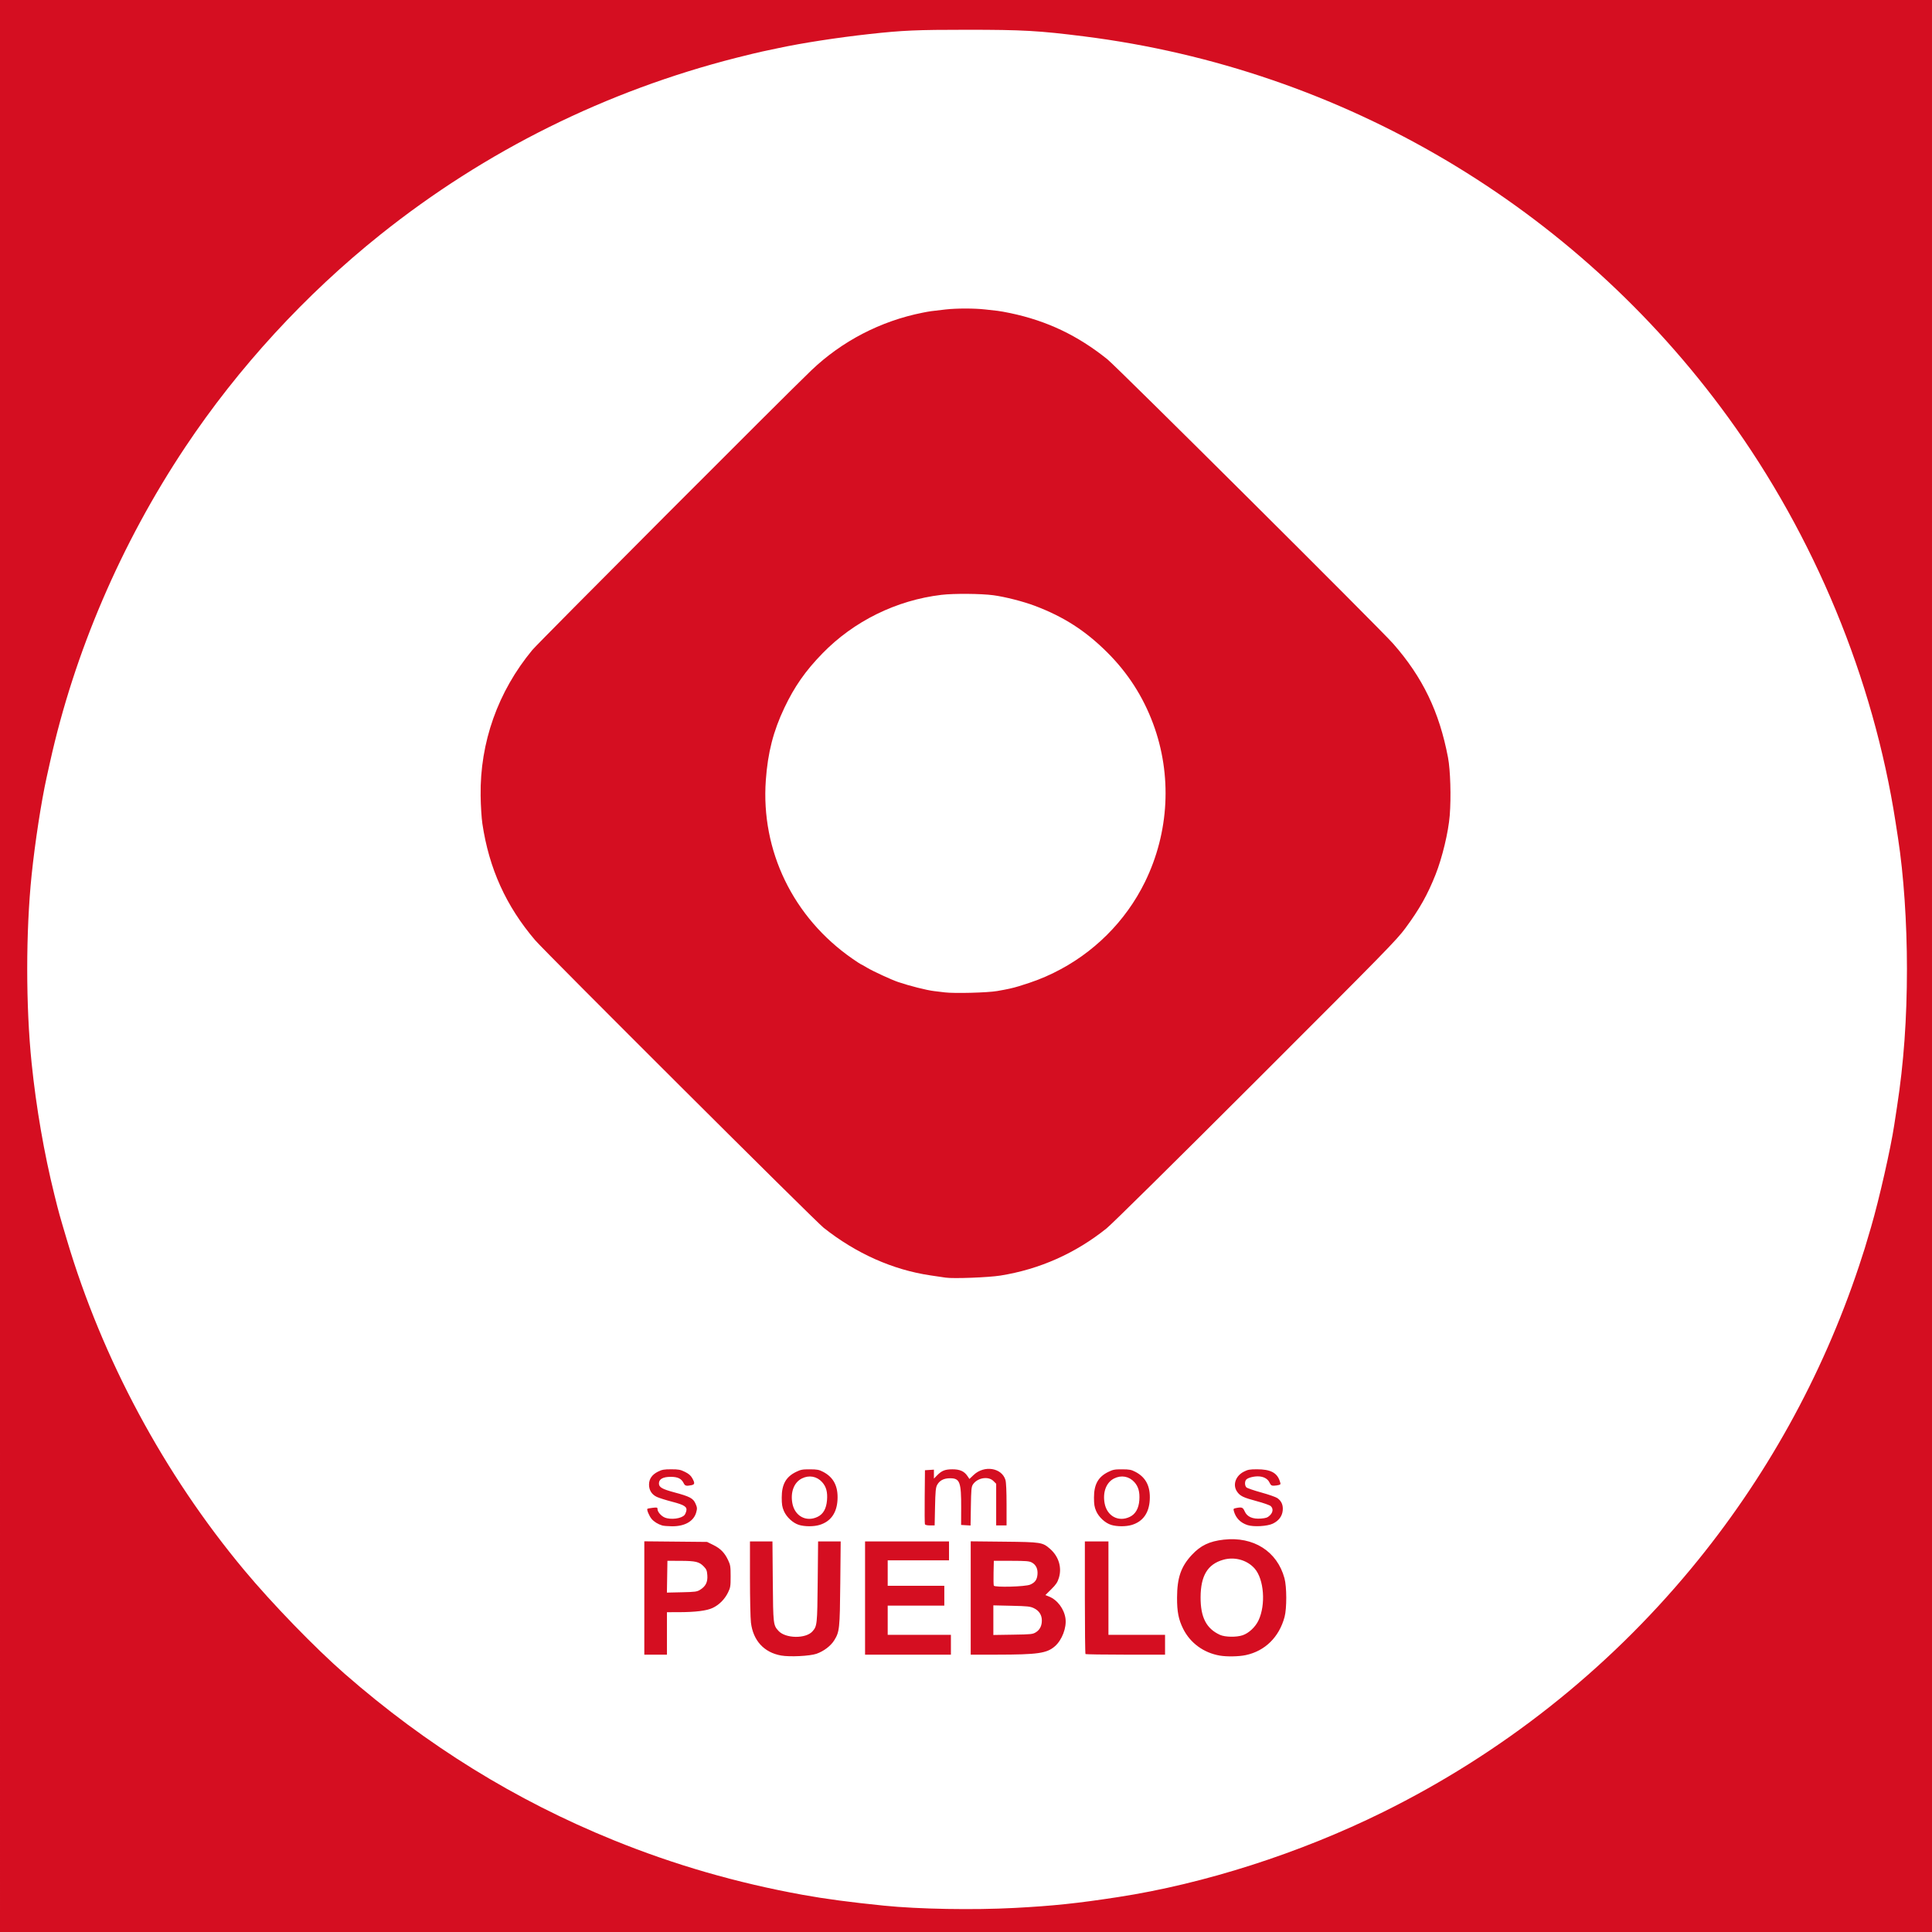 <?xml version="1.0" encoding="UTF-8" standalone="no"?>
<!-- Created with Inkscape (http://www.inkscape.org/) -->

<svg
   width="541.867mm"
   height="541.867mm"
   viewBox="0 0 541.867 541.867"
   version="1.1"
   id="svg5"
   xml:space="preserve"
   inkscape:version="1.2 (dc2aedaf03, 2022-05-15)"
   sodipodi:docname="drawing-2.svg"
   xmlns:inkscape="http://www.inkscape.org/namespaces/inkscape"
   xmlns:sodipodi="http://sodipodi.sourceforge.net/DTD/sodipodi-0.dtd"
   xmlns="http://www.w3.org/2000/svg"
   xmlns:svg="http://www.w3.org/2000/svg"><sodipodi:namedview
     id="namedview7"
     pagecolor="#505050"
     bordercolor="#eeeeee"
     borderopacity="1"
     inkscape:showpageshadow="0"
     inkscape:pageopacity="0"
     inkscape:pagecheckerboard="0"
     inkscape:deskcolor="#505050"
     inkscape:document-units="mm"
     showgrid="false"
     inkscape:zoom="0.12661556"
     inkscape:cx="2243.0102"
     inkscape:cy="1465.0648"
     inkscape:window-width="1920"
     inkscape:window-height="991"
     inkscape:window-x="-9"
     inkscape:window-y="-9"
     inkscape:window-maximized="1"
     inkscape:current-layer="layer1" /><defs
     id="defs2" /><g
     inkscape:label="Layer 1"
     inkscape:groupmode="layer"
     id="layer1"
     transform="translate(1591.918,197.053)"><path
       style="fill:#d50e21;fill-opacity:1;stroke-width:0.265"
       d="m -1326.674,161.286 c -0.437,-0.067 -2.342,-0.348 -4.233,-0.626 -10.604,-1.557 -20.913,-6.151 -30.03,-13.382 -2.404,-1.907 -78.116,-77.382 -80.899,-80.646 -8.155,-9.564 -12.919,-20.088 -14.791,-32.67 -0.235,-1.578 -0.449,-5.014 -0.489,-7.837 -0.211,-14.959 4.847,-29.216 14.502,-40.878 1.672,-2.02 70.82,-71.324 78.238,-78.415 8.598,-8.219 19.473,-13.856 31.221,-16.184 2.024,-0.401 2.326,-0.444 6.482,-0.909 3.06,-0.343 8.082,-0.341 11.09,0.004 1.298,0.149 2.845,0.321 3.44,0.383 0.594,0.062 2.212,0.352 3.594,0.643 10.294,2.172 18.859,6.246 27.212,12.942 2.724,2.184 76.477,75.573 80.147,79.753 8.298,9.448 12.953,19.108 15.396,31.946 0.671,3.524 0.895,11.098 0.482,16.272 -0.368,4.614 -2.094,11.814 -3.965,16.536 -2.25,5.682 -4.522,9.718 -8.489,15.081 -2.443,3.303 -5.597,6.525 -41.963,42.866 -22.924,22.908 -40.369,40.135 -41.834,41.309 -8.739,7.005 -18.789,11.472 -29.766,13.231 -3.316,0.531 -13.218,0.907 -15.346,0.582 z m 14.408,-80.381 c 2.884,-0.495 4.42,-0.836 6.097,-1.352 4.305,-1.326 6.639,-2.221 9.75,-3.739 11.153,-5.441 20.209,-14.453 25.623,-25.497 6.817,-13.908 7.648,-30.004 2.292,-44.403 -2.847,-7.652 -7.097,-14.25 -12.898,-20.022 -6.09,-6.06 -12.158,-9.96 -20.269,-13.029 -3.22,-1.218 -8.411,-2.543 -11.642,-2.971 -3.495,-0.463 -11.094,-0.52 -14.552,-0.109 -12.658,1.504 -24.594,7.384 -33.416,16.459 -4.752,4.889 -7.803,9.252 -10.635,15.211 -3.111,6.546 -4.655,12.558 -5.211,20.304 -1.424,19.815 7.68,38.575 24.311,50.092 1.193,0.826 2.223,1.502 2.288,1.502 0.066,0 0.875,0.454 1.8,1.008 1.64,0.984 6.842,3.382 8.692,4.008 3.26,1.102 7.965,2.292 10.054,2.543 0.8,0.096 2.17,0.262 3.043,0.368 2.724,0.331 11.937,0.096 14.673,-0.374 z"
       id="path1290-0" /><path
       id="path1240-1"
       style="fill:#d50e21;fill-opacity:1;stroke-width:0.265"
       d="m -1372.832,267.272 c -4.801,-0.855 -7.858,-4.188 -8.471,-9.234 -0.15,-1.233 -0.272,-6.859 -0.272,-12.502 v -10.26 h 3.153 3.153 l 0.095,11.179 c 0.103,12.094 0.127,12.302 1.616,13.922 1.972,2.145 7.644,2.222 9.502,0.129 1.316,-1.482 1.359,-1.886 1.478,-13.918 l 0.112,-11.311 h 3.167 3.167 l -0.114,11.708 c -0.124,12.79 -0.212,13.62 -1.691,16.011 -0.975,1.577 -2.949,3.076 -4.985,3.785 -1.846,0.643 -7.487,0.923 -9.911,0.491 z m 123.02,0.017 c -4.52,-0.778 -8.287,-3.536 -10.269,-7.518 -1.295,-2.602 -1.724,-4.798 -1.709,-8.751 0.021,-5.575 1.109,-8.713 4.151,-11.976 2.466,-2.645 4.915,-3.815 8.93,-4.27 8.36,-0.945 14.99,3.263 17.047,10.822 0.655,2.404 0.671,8.454 0.029,10.848 -1.519,5.669 -5.492,9.572 -10.903,10.713 -1.96,0.413 -5.292,0.474 -7.276,0.133 z m 6.42,-5.706 c 1.741,-0.593 3.565,-2.301 4.445,-4.162 2.084,-4.407 1.552,-11.555 -1.084,-14.55 -2.115,-2.402 -5.65,-3.378 -8.859,-2.445 -4.336,1.26 -6.264,4.462 -6.3,10.461 -0.034,5.65 1.611,8.851 5.442,10.59 1.423,0.646 4.615,0.699 6.356,0.106 z m -167.816,-10.45 v -15.894 l 8.804,0.085 8.804,0.085 1.757,0.865 c 2.013,0.991 3.175,2.188 4.157,4.282 0.616,1.314 0.688,1.785 0.688,4.51 0,2.792 -0.061,3.166 -0.736,4.541 -0.932,1.898 -2.485,3.456 -4.299,4.314 -1.684,0.797 -4.819,1.187 -9.584,1.194 l -3.241,0.005 v 5.953 5.953 h -3.175 -3.175 z m 15.663,-2.309 c 1.554,-0.966 2.147,-2.158 2.011,-4.039 -0.098,-1.352 -0.24,-1.706 -1.004,-2.494 -1.276,-1.317 -2.265,-1.557 -6.484,-1.574 l -3.704,-0.015 -0.073,4.46 -0.073,4.46 4.174,-0.094 c 3.804,-0.086 4.26,-0.148 5.153,-0.703 z m 46.249,2.328 v -15.875 h 11.774 11.774 v 2.646 2.646 h -8.599 -8.599 v 3.572 3.572 h 7.938 7.938 v 2.778 2.778 h -7.938 -7.938 v 4.101 4.101 h 8.864 8.864 v 2.778 2.778 h -12.039 -12.039 z m 29.633,-0.018 v -15.893 l 9.327,0.098 c 10.473,0.11 10.821,0.165 12.959,2.047 2.406,2.118 3.336,5.214 2.437,8.117 -0.386,1.247 -0.801,1.867 -2.131,3.181 l -1.651,1.633 1.034,0.414 c 2.334,0.934 4.244,3.484 4.606,6.153 0.349,2.568 -0.968,6.031 -2.958,7.778 -2.269,1.993 -4.788,2.355 -16.413,2.362 l -7.21,0.004 v -15.893 z m 18.291,9.607 c 1.116,-0.694 1.689,-1.866 1.658,-3.392 -0.03,-1.497 -0.798,-2.661 -2.204,-3.342 -1.056,-0.511 -1.737,-0.586 -6.29,-0.69 l -5.106,-0.117 v 4.154 4.154 l 5.49,-0.085 c 5.161,-0.08 5.548,-0.121 6.451,-0.683 z m -1.623,-13.351 c 1.353,-0.581 1.912,-1.346 2.052,-2.806 0.152,-1.586 -0.399,-2.766 -1.594,-3.408 -0.723,-0.388 -1.616,-0.461 -5.75,-0.468 l -4.895,-0.008 -0.075,3.293 c -0.041,1.811 -0.01,3.464 0.072,3.674 0.208,0.542 8.829,0.307 10.19,-0.278 z m 15.522,19.461 c -0.097,-0.097 -0.176,-7.241 -0.176,-15.875 v -15.699 h 3.307 3.307 v 13.097 13.097 h 7.938 7.938 v 2.778 2.778 h -11.068 c -6.088,0 -11.148,-0.079 -11.245,-0.176 z m -118.711,-36.054 c -1.216,-0.37 -2.31,-1.049 -2.987,-1.853 -0.664,-0.789 -1.411,-2.584 -1.175,-2.82 0.068,-0.068 0.734,-0.195 1.482,-0.284 1.237,-0.146 1.359,-0.113 1.359,0.369 0,0.76 1.003,1.928 2.02,2.354 1.693,0.707 4.705,0.317 5.565,-0.72 0.17,-0.205 0.386,-0.678 0.479,-1.05 0.308,-1.227 -0.473,-1.75 -3.962,-2.656 -1.745,-0.453 -3.678,-1.061 -4.294,-1.351 -1.417,-0.666 -2.19,-1.881 -2.19,-3.442 0,-1.591 0.839,-2.808 2.514,-3.646 1.117,-0.559 1.693,-0.661 3.704,-0.661 2.057,0 2.581,0.098 3.85,0.722 1.062,0.522 1.63,1.008 2.051,1.756 0.788,1.402 0.74,1.79 -0.246,1.987 -1.41,0.282 -1.778,0.189 -2.135,-0.538 -0.643,-1.312 -1.648,-1.81 -3.652,-1.81 -2.175,0 -3.307,0.634 -3.307,1.852 0,1.074 0.885,1.584 4.366,2.517 4.305,1.154 5.233,1.648 5.892,3.138 0.473,1.069 0.498,1.352 0.217,2.408 -0.674,2.532 -3.205,3.993 -6.847,3.952 -1.122,-0.012 -2.339,-0.114 -2.704,-0.224 z m 38.342,-0.164 c -1.677,-0.516 -3.47,-2.167 -4.215,-3.878 -0.485,-1.116 -0.609,-1.882 -0.611,-3.78 0,-3.692 1.172,-5.806 4.002,-7.196 1.32,-0.648 1.807,-0.74 3.89,-0.732 2.048,0.008 2.569,0.107 3.721,0.707 2.949,1.536 4.25,4.086 4.029,7.897 -0.213,3.689 -1.944,6.073 -5.084,7.006 -1.621,0.481 -4.128,0.471 -5.733,-0.023 z m 5.236,-2.26 c 1.578,-0.764 2.443,-2.288 2.638,-4.652 0.19,-2.296 -0.218,-3.806 -1.372,-5.083 -1.491,-1.65 -3.673,-2.042 -5.692,-1.022 -2.176,1.099 -3.213,3.781 -2.666,6.89 0.643,3.649 3.887,5.418 7.092,3.866 z m 82.341,2.26 c -1.677,-0.516 -3.471,-2.167 -4.215,-3.878 -0.485,-1.116 -0.609,-1.882 -0.611,-3.78 0,-3.692 1.172,-5.806 4.002,-7.196 1.32,-0.648 1.807,-0.74 3.89,-0.732 2.047,0.008 2.569,0.107 3.721,0.707 2.949,1.536 4.25,4.086 4.029,7.897 -0.214,3.689 -1.944,6.073 -5.084,7.006 -1.621,0.481 -4.128,0.471 -5.733,-0.023 z m 5.236,-2.26 c 1.592,-0.771 2.495,-2.363 2.66,-4.691 0.16,-2.263 -0.262,-3.791 -1.394,-5.044 -1.491,-1.65 -3.673,-2.042 -5.692,-1.022 -2.176,1.099 -3.213,3.781 -2.666,6.89 0.643,3.649 3.887,5.418 7.092,3.866 z m 32.999,2.313 c -1.966,-0.643 -3.266,-1.958 -3.811,-3.859 -0.199,-0.694 -0.152,-0.767 0.584,-0.914 1.64,-0.328 1.93,-0.217 2.435,0.927 0.672,1.523 2.225,2.206 4.584,2.017 1.391,-0.112 1.835,-0.269 2.468,-0.876 0.912,-0.873 1.01,-1.931 0.243,-2.625 -0.291,-0.263 -2.044,-0.882 -3.896,-1.374 -3.808,-1.013 -4.713,-1.454 -5.562,-2.714 -1.254,-1.861 -0.392,-4.369 1.91,-5.553 1.125,-0.579 1.661,-0.677 3.704,-0.677 3.722,0 5.568,0.934 6.357,3.216 0.333,0.963 0.321,1.026 -0.221,1.189 -0.315,0.095 -0.938,0.184 -1.384,0.198 -0.68,0.022 -0.883,-0.126 -1.259,-0.914 -0.513,-1.075 -1.727,-1.706 -3.279,-1.704 -1.317,0.003 -2.847,0.439 -3.254,0.93 -0.448,0.539 -0.41,1.678 0.071,2.159 0.219,0.219 2.092,0.864 4.162,1.434 2.071,0.57 4.111,1.283 4.534,1.584 1.143,0.814 1.636,1.953 1.493,3.449 -0.156,1.622 -1.109,2.894 -2.774,3.701 -1.547,0.75 -5.384,0.969 -7.106,0.406 z m -90.479,-0.24 c -0.071,-0.184 -0.097,-3.666 -0.058,-7.739 l 0.07,-7.405 1.257,-0.081 1.257,-0.081 v 1.255 1.255 l 0.844,-0.863 c 1.338,-1.368 2.248,-1.736 4.316,-1.744 2.114,-0.008 3.336,0.536 4.249,1.892 l 0.547,0.812 1.199,-1.133 c 2.958,-2.794 7.88,-2.012 8.907,1.416 0.197,0.658 0.31,3.176 0.31,6.893 v 5.856 h -1.455 -1.455 v -5.841 -5.841 l -0.773,-0.773 c -1.439,-1.439 -4.515,-0.912 -5.761,0.987 -0.412,0.629 -0.489,1.461 -0.563,6.111 l -0.086,5.384 -1.327,-0.079 -1.327,-0.079 0.018,-4.763 c 0.027,-7.294 -0.363,-8.335 -3.124,-8.333 -1.759,0 -2.955,0.629 -3.631,1.906 -0.381,0.719 -0.481,1.786 -0.573,6.097 l -0.111,5.226 h -1.3 c -0.804,0 -1.349,-0.128 -1.429,-0.334 z" /><path
       style="fill:#d50e21;fill-opacity:1;stroke-width:0.265"
       d="M -1591.918,73.881 V -197.053 h 270.933 270.933 V 73.881 344.814 h -270.933 -270.933 z m 284.559,264.184 c 10.813,-0.573 17.492,-1.273 28.972,-3.037 24.28,-3.731 51,-12.298 74.348,-23.838 33.37,-16.494 62.667,-39.642 86.399,-68.266 20.83,-25.123 36.79,-53.88 47.122,-84.902 1.364,-4.096 1.766,-5.396 3.375,-10.918 2.284,-7.841 5.534,-22.157 6.5,-28.635 0.131,-0.877 0.485,-3.195 0.787,-5.151 1.875,-12.14 2.775,-24.665 2.777,-38.644 0,-12.974 -0.914,-26.407 -2.498,-36.645 -0.135,-0.873 -0.438,-2.838 -0.674,-4.366 -6.224,-40.363 -22.764,-80.358 -47.048,-113.771 -42.917,-59.05 -108.069,-97.579 -180.482,-106.732 -12.739,-1.61 -17.248,-1.866 -32.941,-1.866 -14.067,0 -18.012,0.172 -27.252,1.188 -9.127,1.004 -19.032,2.534 -25.735,3.977 -1.344,0.289 -3.316,0.708 -4.383,0.93 -1.067,0.222 -4.281,0.998 -7.144,1.724 -36.683,9.305 -70.531,26.106 -99.992,49.634 -21.052,16.813 -39.899,37.335 -54.743,59.611 -17.98,26.982 -31.105,57.566 -37.925,88.371 -0.306,1.382 -0.728,3.287 -0.939,4.233 -1.494,6.721 -3.27,18.269 -4.212,27.384 -1.648,15.938 -1.649,36.76 0,52.784 1.282,12.492 3.5,25.312 6.384,36.909 1.315,5.29 1.309,5.267 3.519,12.7 9.935,33.41 27.235,65.621 49.737,92.604 7.855,9.42 19.842,21.784 28.195,29.082 22.946,20.048 47.866,35.462 75.406,46.64 17.055,6.923 34.507,11.965 53.049,15.327 6.292,1.141 13.285,2.072 22.754,3.029 9.783,0.989 25.047,1.256 36.645,0.642 z"
       id="path803-7" /><g
       id="g7255"
       transform="translate(339.57,67.391)" /></g></svg>
